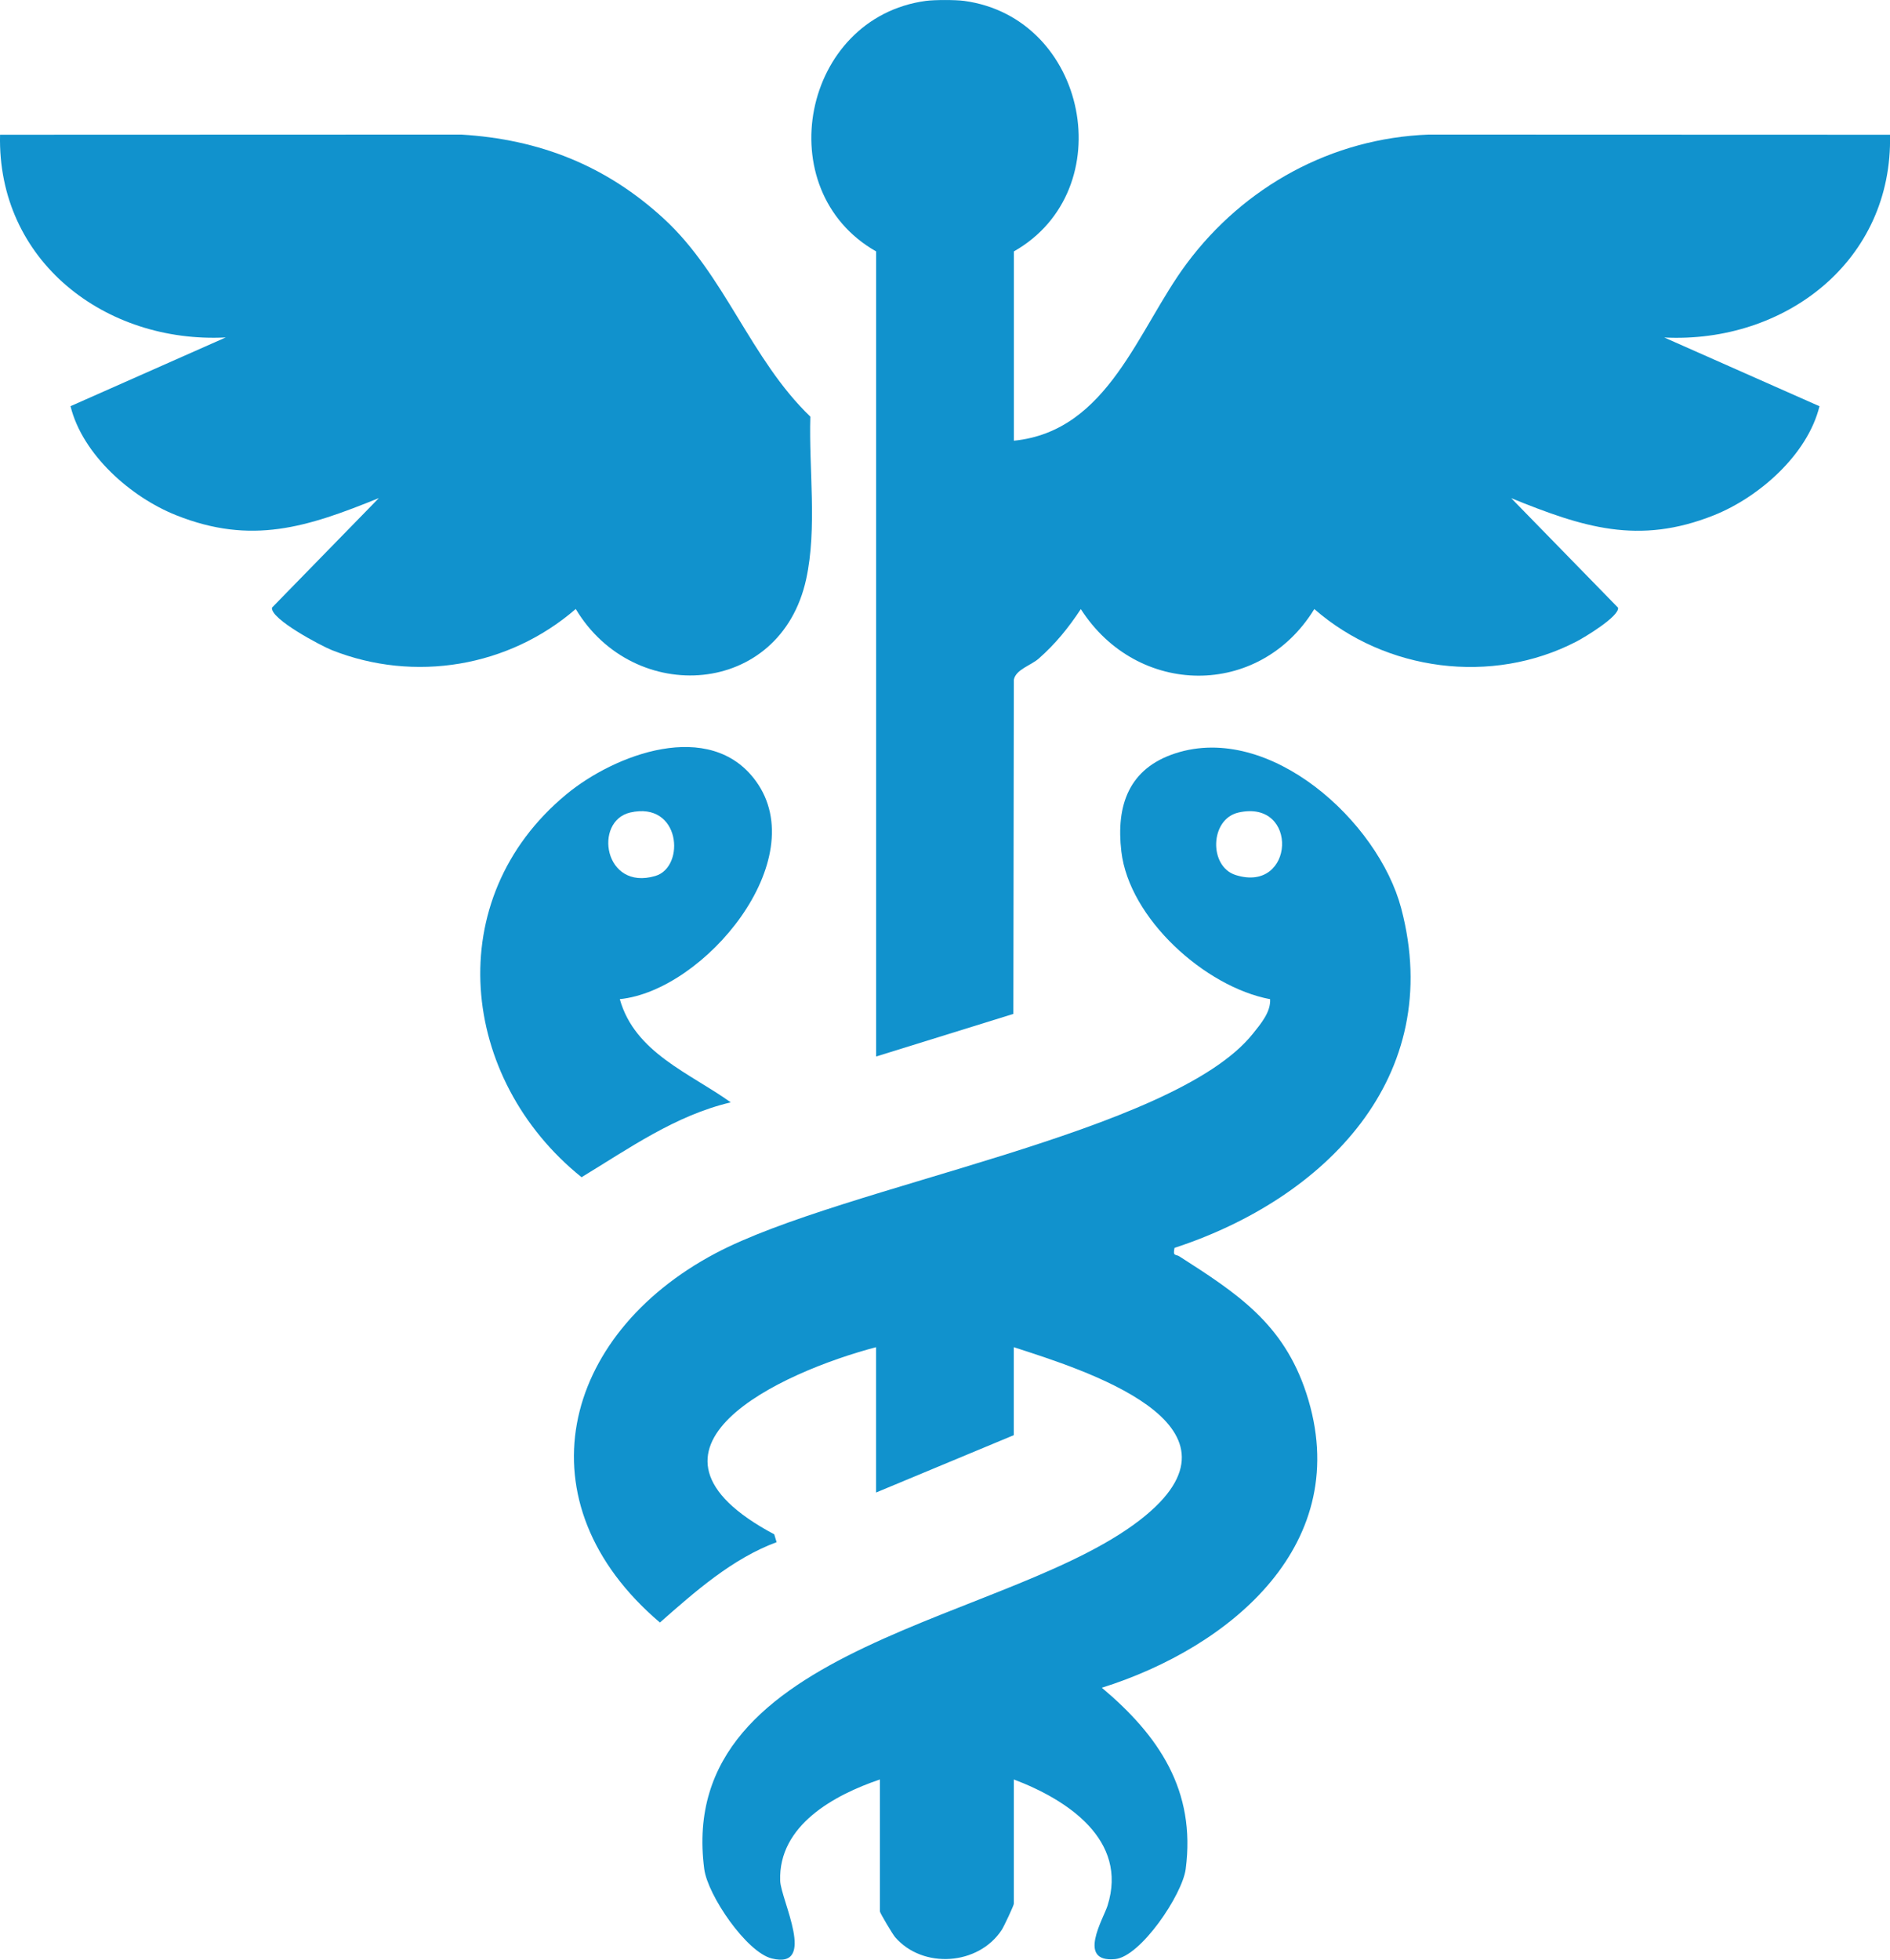 <?xml version="1.0" encoding="UTF-8"?>
<svg id="Layer_1" data-name="Layer 1" xmlns="http://www.w3.org/2000/svg" viewBox="0 0 358.6 371.73">
  <defs>
    <style>
      .cls-1 {
        fill: #1192cd;
      }
    </style>
  </defs>
  <path class="cls-1" d="M182.93.17c23.47,3.19,29.92,35.89,9.44,47.52v35.91c17.94-1.8,23.52-21.18,32.79-33.61,10.88-14.61,27.52-23.79,45.94-24.46l87.5.03c.55,23.97-19.97,39.61-42.83,38.46l29.45,13.04c-2.27,9.2-11.47,17.26-20.03,20.68-14.34,5.72-24.87,2.27-38.46-3.24l20.27,20.77c.29,1.64-6.43,5.68-7.92,6.44-16.03,8.29-36.17,5.64-49.71-6.18-10.41,17-33.62,16.7-44.3.01-2.34,3.54-4.8,6.59-8,9.4-1.5,1.31-4.33,2.05-4.71,4l-.09,63.39-26.04,8.08V47.69c-20.48-11.63-14.03-44.34,9.44-47.52,1.65-.22,5.61-.22,7.26,0Z"/>
  <path class="cls-1" d="M166.23,255.55c-17.94,4.7-49.81,19.26-19.33,35.5l.45,1.49c-8.39,3.1-15.5,9.39-22.14,15.24-26.75-22.74-18.76-54.5,10.51-70.02,24.34-12.9,86.91-22.74,102.01-41.69,1.48-1.86,3.39-4.07,3.26-6.53-12.33-2.32-26.74-15.28-28.23-28.02-1.03-8.75,1.42-15.75,10.25-18.62,17.91-5.83,38.49,12.89,42.85,29.4,8.48,32.08-14.57,55.11-43.01,64.41-.36,1.69.22,1.16.93,1.62,10.95,7.02,19.74,12.71,24.08,25.97,9.32,28.49-14.36,48.17-38.8,55.85,10.82,9.09,17.87,19.49,15.91,34.39-.64,4.87-8.55,16.65-13.42,17.09-7.28.66-2.21-7.62-1.41-10.14,3.95-12.48-7.64-20.11-17.78-23.94v23.58c0,.32-1.88,4.33-2.3,4.96-4.4,6.72-14.94,7.47-20.22,1.38-.44-.5-2.89-4.6-2.89-4.89v-25.03c-8.64,2.93-19.29,8.69-18.92,19.23.13,3.59,7.05,16.85-1.58,14.73-4.8-1.18-12.18-11.99-12.83-16.98-5.64-43.18,59.18-46.68,83.76-67.07,21.04-17.46-11.85-27.64-25.03-31.91v16.69l-26.13,10.88v-27.57ZM234.99,154.13c-5.45,1.23-5.66,10.23-.56,11.85,11.26,3.58,12.08-14.45.56-11.85Z"/>
  <path class="cls-1" d="M71.87,94.49c-13.59,5.51-24.12,8.96-38.46,3.24-8.56-3.41-17.76-11.48-20.03-20.68l29.45-13.04C19.99,65.17-.54,49.53.01,25.56l87.5-.03c14.86.89,27.51,5.89,38.46,15.97,11.56,10.64,16.45,26.66,27.78,37.53-.3,9.93,1.32,21.16-.79,30.83-4.89,22.38-32.7,24.12-43.72,5.66-12.71,11.01-30.57,14.01-46.26,7.81-2.02-.8-11.75-5.93-11.37-8.07l20.27-20.77Z"/>
  <path class="cls-1" d="M117.6,189.54c2.86,10.18,13.29,14,21.05,19.57-10.5,2.47-19.3,8.74-28.31,14.2-23.19-18.65-26.86-52.77-2.91-72.61,9.16-7.59,27.27-14.48,35.97-2.56,10.94,14.98-9.73,39.77-25.8,41.39ZM119.57,154.13c-7,1.62-5,14.93,4.78,12.03,5.76-1.71,4.79-14.24-4.78-12.03Z"/>
</svg>